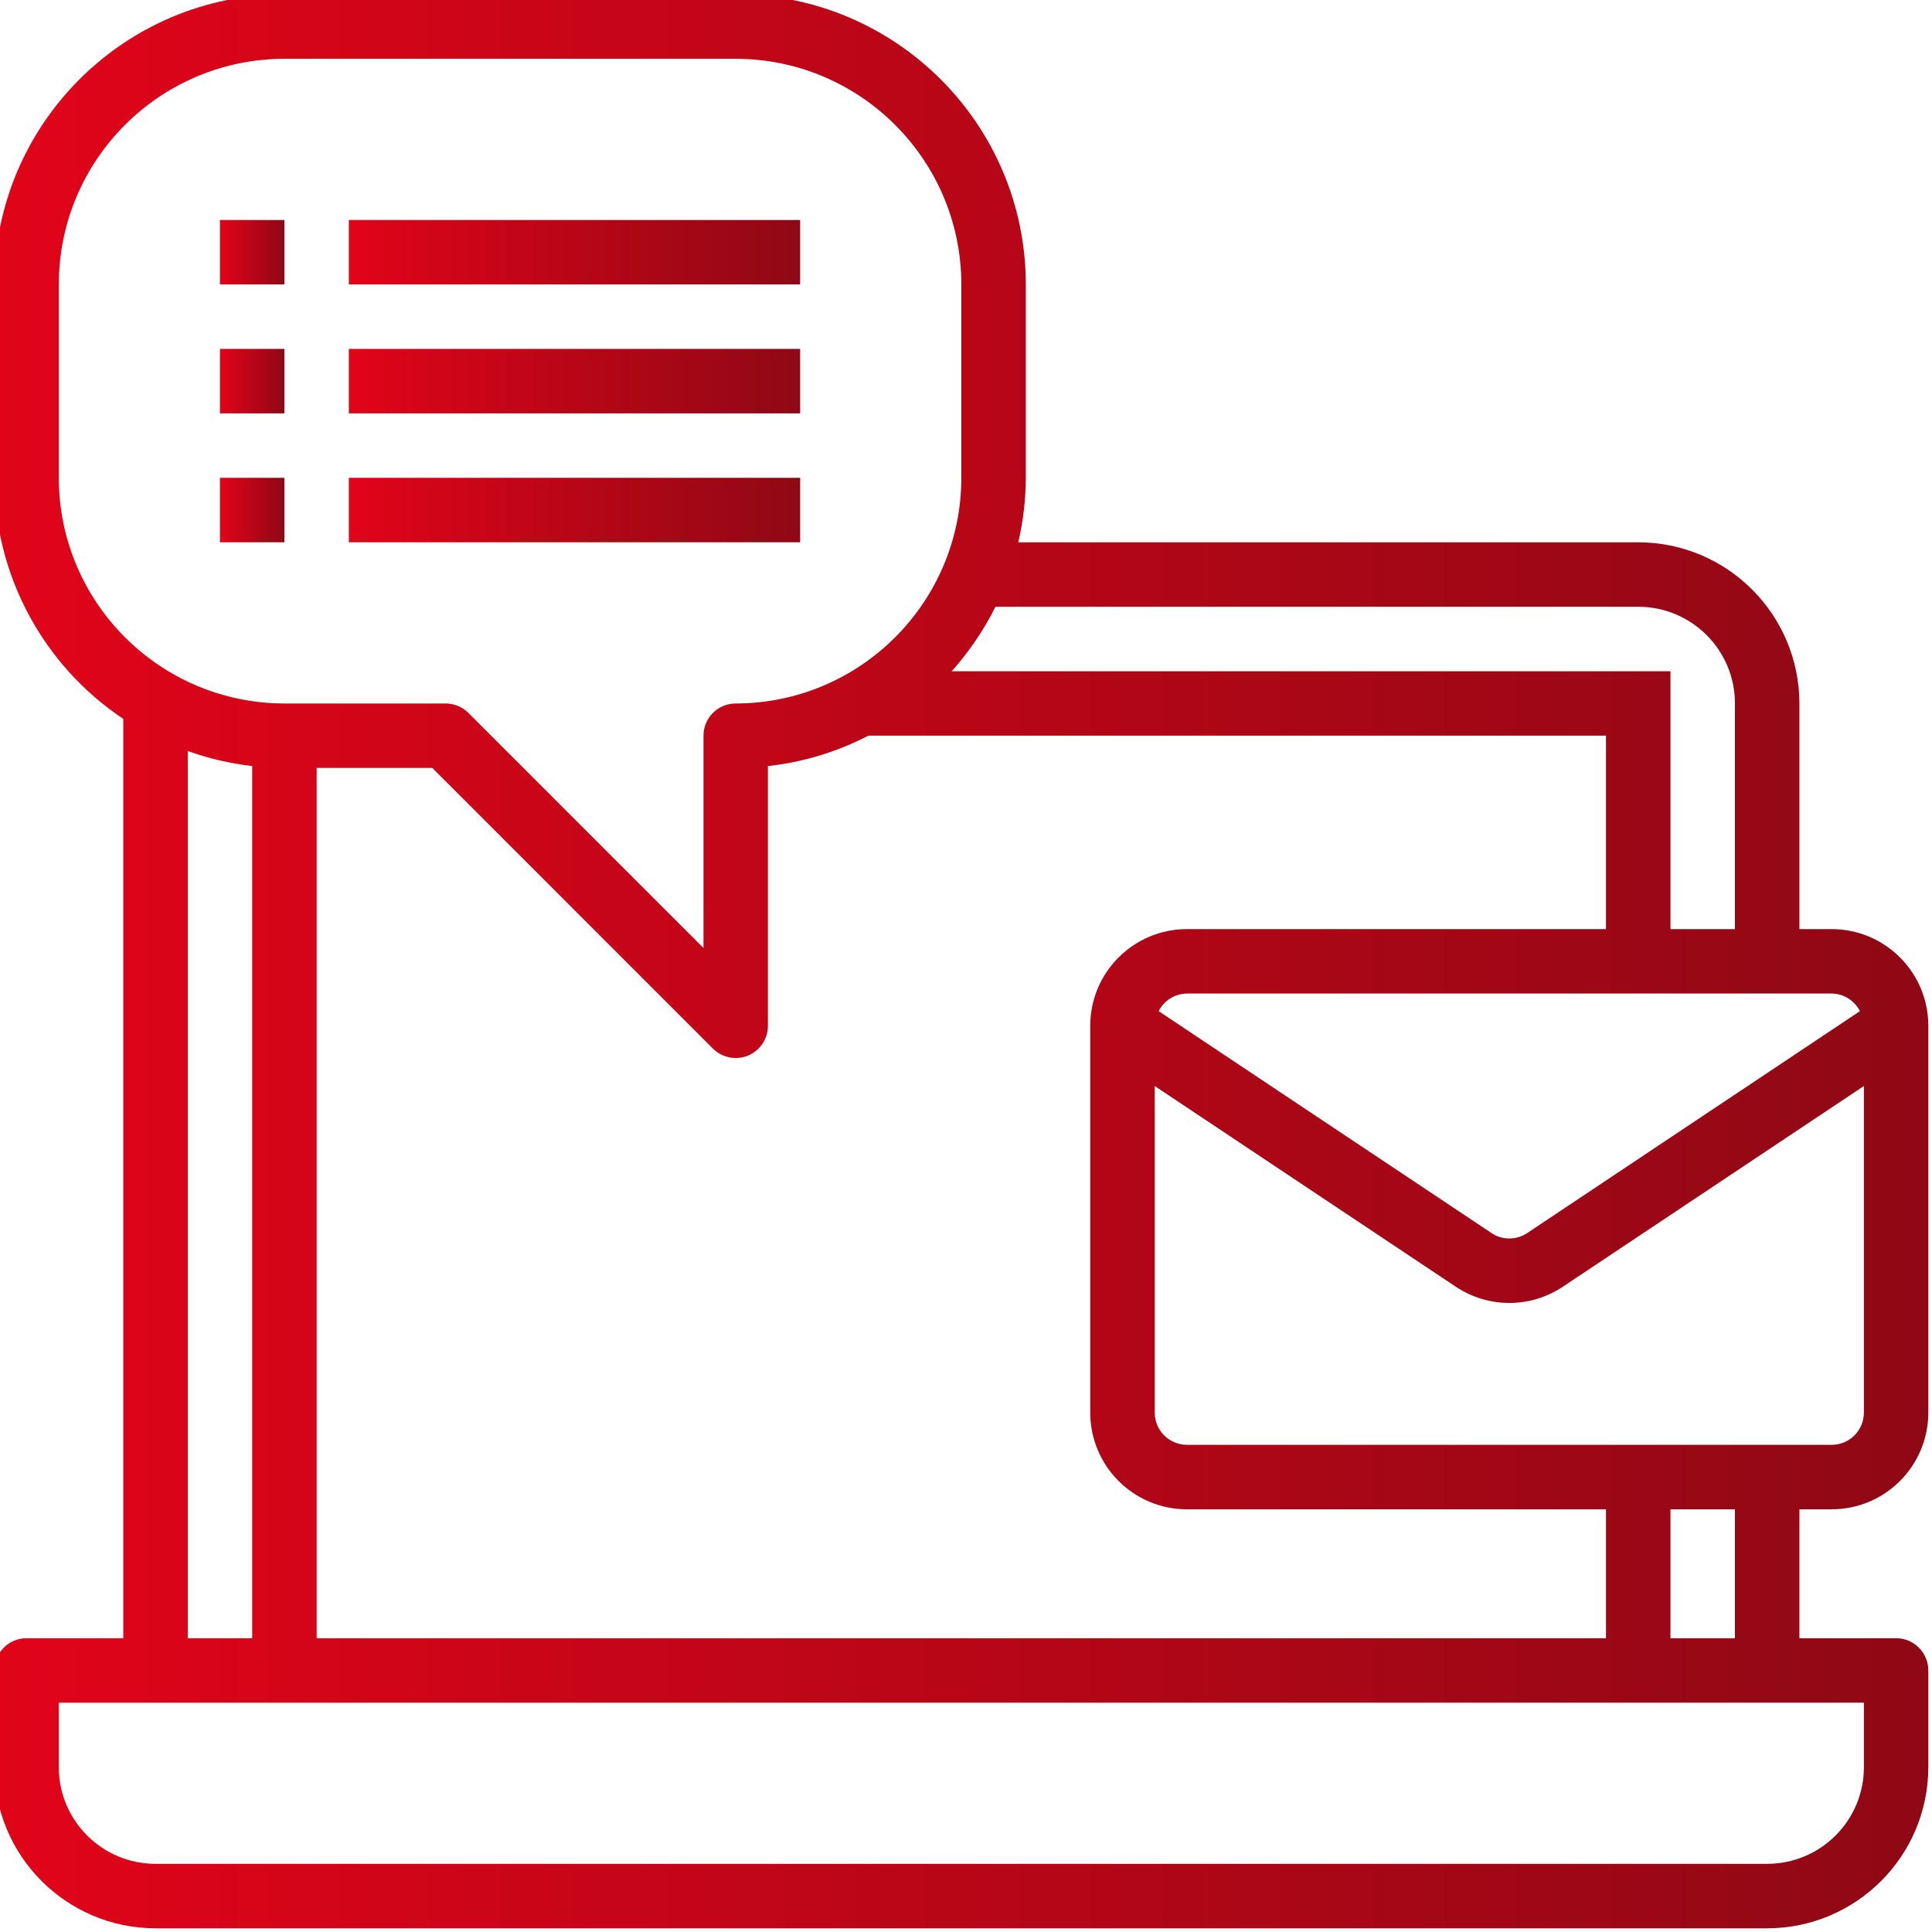 <svg xmlns="http://www.w3.org/2000/svg" width="32" height="32" viewBox="0 0 32 32" fill="none"><g clip-path="url(#clip0_1_1040)"><path d="M30.338 24.999C31.222 24.999 31.939 24.281 31.939 23.397V16.991C31.939 16.106 31.222 15.389 30.338 15.389H29.804V11.652C29.802 10.178 28.608 8.984 27.134 8.982H16.866C16.948 8.632 16.989 8.274 16.991 7.914V4.711C16.988 2.059 14.838 -0.091 12.185 -0.094H4.711C2.059 -0.091 -0.091 2.059 -0.094 4.711V7.914C-0.093 9.518 0.708 11.016 2.042 11.907V27.134H0.44C0.145 27.134 -0.094 27.373 -0.094 27.668V29.27C-0.092 30.743 1.102 31.937 2.576 31.939H29.27C30.743 31.937 31.938 30.743 31.939 29.27V27.668C31.939 27.373 31.7 27.134 31.405 27.134H29.804V24.999H30.338ZM30.338 23.931H19.66C19.365 23.931 19.126 23.692 19.126 23.397V17.988L24.111 21.311C24.648 21.671 25.35 21.671 25.887 21.311L30.872 17.988V23.397C30.872 23.692 30.633 23.931 30.338 23.931ZM5.245 12.719H7.16L11.808 17.368C11.908 17.468 12.044 17.524 12.185 17.524C12.255 17.524 12.325 17.511 12.39 17.484C12.589 17.401 12.719 17.206 12.719 16.991V12.689C13.3 12.625 13.864 12.454 14.383 12.185H26.6V15.389H19.66C18.775 15.389 18.058 16.106 18.058 16.991V23.397C18.058 24.282 18.775 24.999 19.66 24.999H26.6V27.134H5.245V12.719ZM30.806 16.748L25.296 20.423C25.116 20.543 24.882 20.543 24.703 20.423L19.191 16.748C19.28 16.571 19.461 16.458 19.66 16.456H30.338C30.536 16.458 30.717 16.571 30.806 16.748ZM27.134 10.05C28.019 10.05 28.736 10.767 28.736 11.651V15.389H27.668V11.118H15.763C16.051 10.796 16.295 10.437 16.488 10.05H27.134ZM0.974 7.914V4.711C0.976 2.648 2.648 0.976 4.711 0.974H12.185C14.248 0.976 15.92 2.648 15.923 4.711V7.914C15.92 9.977 14.248 11.649 12.185 11.652C11.891 11.652 11.652 11.891 11.652 12.185V15.702L7.758 11.808C7.658 11.708 7.522 11.652 7.38 11.652H4.711C2.648 11.649 0.976 9.977 0.974 7.914ZM3.11 12.439C3.454 12.563 3.813 12.646 4.177 12.688V27.134H3.11V12.439ZM30.872 29.27C30.872 30.154 30.154 30.871 29.27 30.871H2.576C1.691 30.871 0.974 30.154 0.974 29.27V28.202H30.872V29.27ZM28.736 27.134H27.668V24.999H28.736V27.134Z" fill="url(#paint0_linear_1_1040)"></path><path d="M3.643 3.644H4.711V4.711H3.643V3.644Z" fill="url(#paint1_linear_1_1040)"></path><path d="M5.778 3.644H13.253V4.711H5.778V3.644Z" fill="url(#paint2_linear_1_1040)"></path><path d="M3.643 5.779H4.711V6.847H3.643V5.779Z" fill="url(#paint3_linear_1_1040)"></path><path d="M5.778 5.779H13.253V6.847H5.778V5.779Z" fill="url(#paint4_linear_1_1040)"></path><path d="M3.643 7.914H4.711V8.982H3.643V7.914Z" fill="url(#paint5_linear_1_1040)"></path><path d="M5.778 7.914H13.253V8.982H5.778V7.914Z" fill="url(#paint6_linear_1_1040)"></path></g><defs><linearGradient id="paint0_linear_1_1040" x1="-0.094" y1="15.923" x2="31.939" y2="15.923" gradientUnits="userSpaceOnUse"><stop stop-color="#E10419"></stop><stop offset="1" stop-color="#8F0815"></stop></linearGradient><linearGradient id="paint1_linear_1_1040" x1="3.643" y1="4.177" x2="4.711" y2="4.177" gradientUnits="userSpaceOnUse"><stop stop-color="#E10419"></stop><stop offset="1" stop-color="#8F0815"></stop></linearGradient><linearGradient id="paint2_linear_1_1040" x1="5.778" y1="4.177" x2="13.253" y2="4.177" gradientUnits="userSpaceOnUse"><stop stop-color="#E10419"></stop><stop offset="1" stop-color="#8F0815"></stop></linearGradient><linearGradient id="paint3_linear_1_1040" x1="3.643" y1="6.313" x2="4.711" y2="6.313" gradientUnits="userSpaceOnUse"><stop stop-color="#E10419"></stop><stop offset="1" stop-color="#8F0815"></stop></linearGradient><linearGradient id="paint4_linear_1_1040" x1="5.778" y1="6.313" x2="13.253" y2="6.313" gradientUnits="userSpaceOnUse"><stop stop-color="#E10419"></stop><stop offset="1" stop-color="#8F0815"></stop></linearGradient><linearGradient id="paint5_linear_1_1040" x1="3.643" y1="8.448" x2="4.711" y2="8.448" gradientUnits="userSpaceOnUse"><stop stop-color="#E10419"></stop><stop offset="1" stop-color="#8F0815"></stop></linearGradient><linearGradient id="paint6_linear_1_1040" x1="5.778" y1="8.448" x2="13.253" y2="8.448" gradientUnits="userSpaceOnUse"><stop stop-color="#E10419"></stop><stop offset="1" stop-color="#8F0815"></stop></linearGradient><clipPath id="clip0_1_1040"><rect width="32" height="32" fill="white"></rect></clipPath></defs></svg>